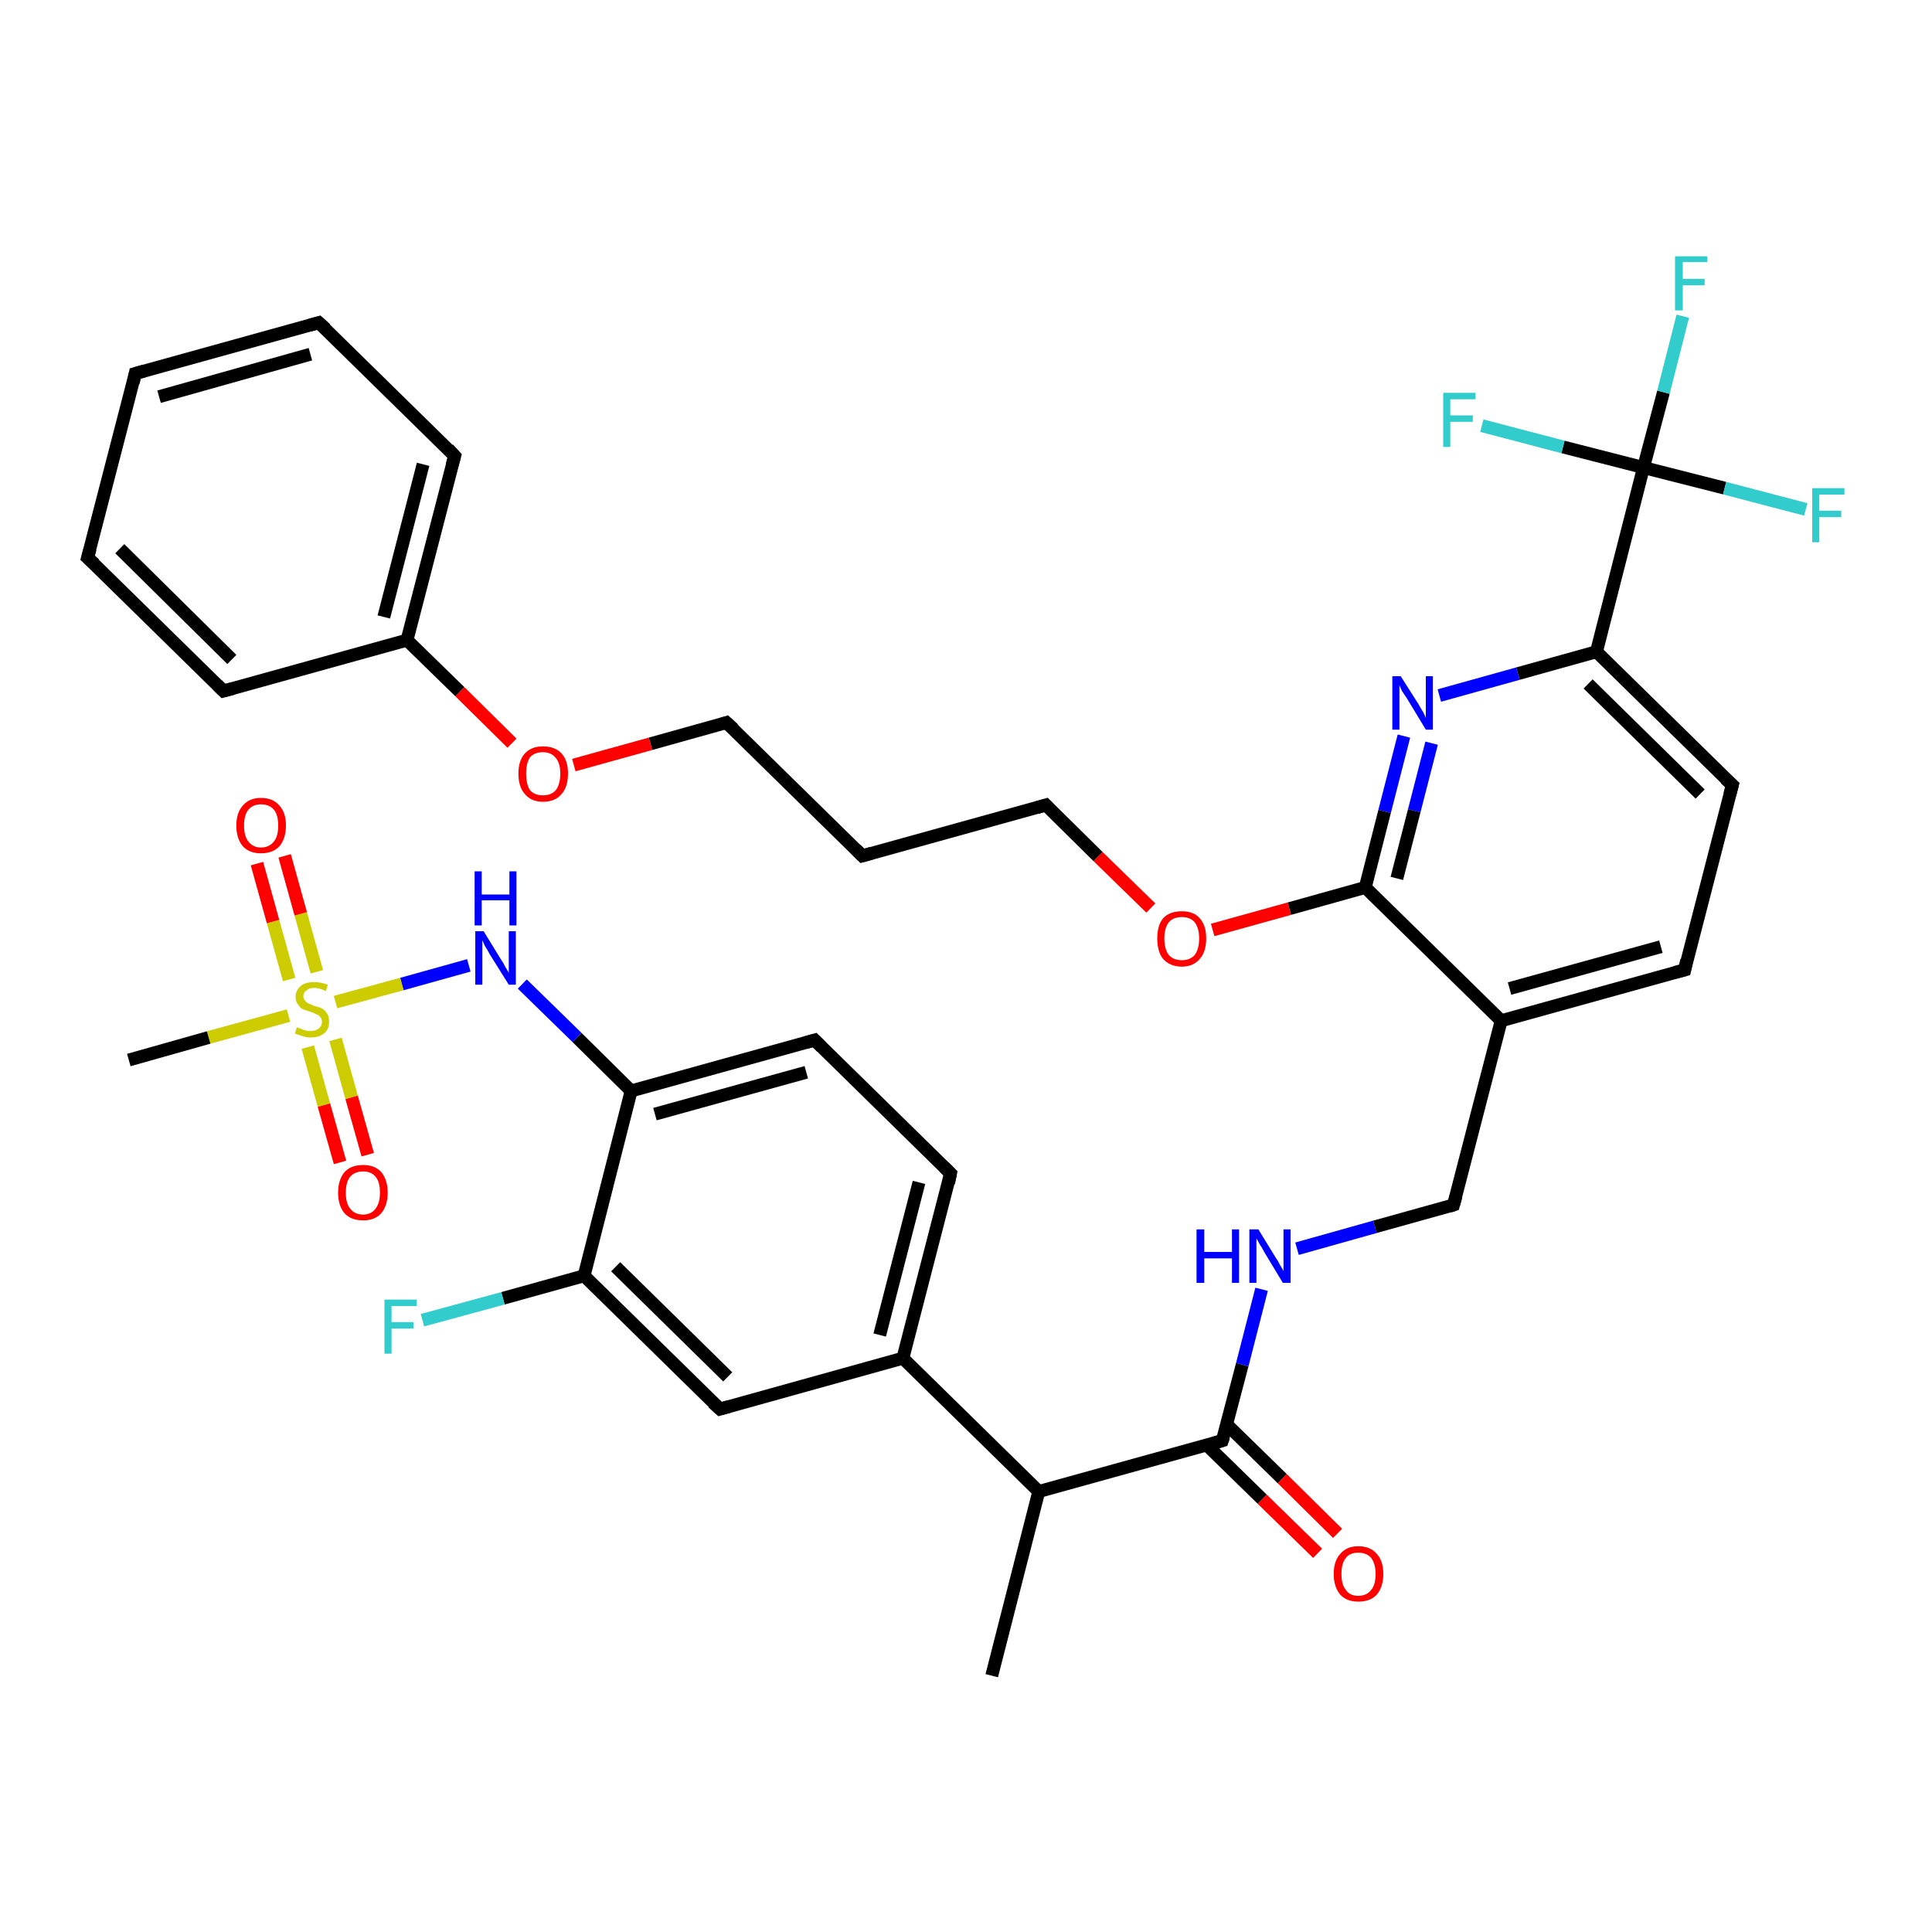 <?xml version='1.0' encoding='iso-8859-1'?>
<svg version='1.1' baseProfile='full'
              xmlns='http://www.w3.org/2000/svg'
                      xmlns:rdkit='http://www.rdkit.org/xml'
                      xmlns:xlink='http://www.w3.org/1999/xlink'
                  xml:space='preserve'
width='300px' height='300px' viewBox='0 0 300 300'>
<!-- END OF HEADER -->
<rect style='opacity:1.0;fill:#FFFFFF;stroke:none' width='300.0' height='300.0' x='0.0' y='0.0'> </rect>
<path class='bond-0 atom-0 atom-1' d='M 154.0,260.2 L 161.3,231.6' style='fill:none;fill-rule:evenodd;stroke:#000000;stroke-width:2.0px;stroke-linecap:butt;stroke-linejoin:miter;stroke-opacity:1' />
<path class='bond-1 atom-1 atom-2' d='M 161.3,231.6 L 189.8,223.7' style='fill:none;fill-rule:evenodd;stroke:#000000;stroke-width:2.0px;stroke-linecap:butt;stroke-linejoin:miter;stroke-opacity:1' />
<path class='bond-2 atom-2 atom-3' d='M 187.4,224.4 L 196.0,232.8' style='fill:none;fill-rule:evenodd;stroke:#000000;stroke-width:2.0px;stroke-linecap:butt;stroke-linejoin:miter;stroke-opacity:1' />
<path class='bond-2 atom-2 atom-3' d='M 196.0,232.8 L 204.6,241.2' style='fill:none;fill-rule:evenodd;stroke:#FF0000;stroke-width:2.0px;stroke-linecap:butt;stroke-linejoin:miter;stroke-opacity:1' />
<path class='bond-2 atom-2 atom-3' d='M 190.5,221.2 L 199.1,229.6' style='fill:none;fill-rule:evenodd;stroke:#000000;stroke-width:2.0px;stroke-linecap:butt;stroke-linejoin:miter;stroke-opacity:1' />
<path class='bond-2 atom-2 atom-3' d='M 199.1,229.6 L 207.7,238.1' style='fill:none;fill-rule:evenodd;stroke:#FF0000;stroke-width:2.0px;stroke-linecap:butt;stroke-linejoin:miter;stroke-opacity:1' />
<path class='bond-3 atom-2 atom-4' d='M 189.8,223.7 L 192.9,211.9' style='fill:none;fill-rule:evenodd;stroke:#000000;stroke-width:2.0px;stroke-linecap:butt;stroke-linejoin:miter;stroke-opacity:1' />
<path class='bond-3 atom-2 atom-4' d='M 192.9,211.9 L 195.9,200.2' style='fill:none;fill-rule:evenodd;stroke:#0000FF;stroke-width:2.0px;stroke-linecap:butt;stroke-linejoin:miter;stroke-opacity:1' />
<path class='bond-4 atom-4 atom-5' d='M 201.4,193.9 L 213.5,190.5' style='fill:none;fill-rule:evenodd;stroke:#0000FF;stroke-width:2.0px;stroke-linecap:butt;stroke-linejoin:miter;stroke-opacity:1' />
<path class='bond-4 atom-4 atom-5' d='M 213.5,190.5 L 225.7,187.1' style='fill:none;fill-rule:evenodd;stroke:#000000;stroke-width:2.0px;stroke-linecap:butt;stroke-linejoin:miter;stroke-opacity:1' />
<path class='bond-5 atom-5 atom-6' d='M 225.7,187.1 L 233.1,158.5' style='fill:none;fill-rule:evenodd;stroke:#000000;stroke-width:2.0px;stroke-linecap:butt;stroke-linejoin:miter;stroke-opacity:1' />
<path class='bond-6 atom-6 atom-7' d='M 233.1,158.5 L 261.6,150.6' style='fill:none;fill-rule:evenodd;stroke:#000000;stroke-width:2.0px;stroke-linecap:butt;stroke-linejoin:miter;stroke-opacity:1' />
<path class='bond-6 atom-6 atom-7' d='M 234.4,153.5 L 257.9,147.0' style='fill:none;fill-rule:evenodd;stroke:#000000;stroke-width:2.0px;stroke-linecap:butt;stroke-linejoin:miter;stroke-opacity:1' />
<path class='bond-7 atom-7 atom-8' d='M 261.6,150.6 L 269.0,121.9' style='fill:none;fill-rule:evenodd;stroke:#000000;stroke-width:2.0px;stroke-linecap:butt;stroke-linejoin:miter;stroke-opacity:1' />
<path class='bond-8 atom-8 atom-9' d='M 269.0,121.9 L 247.9,101.2' style='fill:none;fill-rule:evenodd;stroke:#000000;stroke-width:2.0px;stroke-linecap:butt;stroke-linejoin:miter;stroke-opacity:1' />
<path class='bond-8 atom-8 atom-9' d='M 264.0,123.3 L 246.6,106.2' style='fill:none;fill-rule:evenodd;stroke:#000000;stroke-width:2.0px;stroke-linecap:butt;stroke-linejoin:miter;stroke-opacity:1' />
<path class='bond-9 atom-9 atom-10' d='M 247.9,101.2 L 235.7,104.6' style='fill:none;fill-rule:evenodd;stroke:#000000;stroke-width:2.0px;stroke-linecap:butt;stroke-linejoin:miter;stroke-opacity:1' />
<path class='bond-9 atom-9 atom-10' d='M 235.7,104.6 L 223.5,108.0' style='fill:none;fill-rule:evenodd;stroke:#0000FF;stroke-width:2.0px;stroke-linecap:butt;stroke-linejoin:miter;stroke-opacity:1' />
<path class='bond-10 atom-10 atom-11' d='M 218.0,114.3 L 215.0,126.0' style='fill:none;fill-rule:evenodd;stroke:#0000FF;stroke-width:2.0px;stroke-linecap:butt;stroke-linejoin:miter;stroke-opacity:1' />
<path class='bond-10 atom-10 atom-11' d='M 215.0,126.0 L 212.0,137.8' style='fill:none;fill-rule:evenodd;stroke:#000000;stroke-width:2.0px;stroke-linecap:butt;stroke-linejoin:miter;stroke-opacity:1' />
<path class='bond-10 atom-10 atom-11' d='M 222.3,115.4 L 219.6,125.9' style='fill:none;fill-rule:evenodd;stroke:#0000FF;stroke-width:2.0px;stroke-linecap:butt;stroke-linejoin:miter;stroke-opacity:1' />
<path class='bond-10 atom-10 atom-11' d='M 219.6,125.9 L 216.9,136.4' style='fill:none;fill-rule:evenodd;stroke:#000000;stroke-width:2.0px;stroke-linecap:butt;stroke-linejoin:miter;stroke-opacity:1' />
<path class='bond-11 atom-11 atom-12' d='M 212.0,137.8 L 200.2,141.1' style='fill:none;fill-rule:evenodd;stroke:#000000;stroke-width:2.0px;stroke-linecap:butt;stroke-linejoin:miter;stroke-opacity:1' />
<path class='bond-11 atom-11 atom-12' d='M 200.2,141.1 L 188.3,144.4' style='fill:none;fill-rule:evenodd;stroke:#FF0000;stroke-width:2.0px;stroke-linecap:butt;stroke-linejoin:miter;stroke-opacity:1' />
<path class='bond-12 atom-12 atom-13' d='M 178.7,141.0 L 170.5,133.0' style='fill:none;fill-rule:evenodd;stroke:#FF0000;stroke-width:2.0px;stroke-linecap:butt;stroke-linejoin:miter;stroke-opacity:1' />
<path class='bond-12 atom-12 atom-13' d='M 170.5,133.0 L 162.4,125.0' style='fill:none;fill-rule:evenodd;stroke:#000000;stroke-width:2.0px;stroke-linecap:butt;stroke-linejoin:miter;stroke-opacity:1' />
<path class='bond-13 atom-13 atom-14' d='M 162.4,125.0 L 133.9,132.9' style='fill:none;fill-rule:evenodd;stroke:#000000;stroke-width:2.0px;stroke-linecap:butt;stroke-linejoin:miter;stroke-opacity:1' />
<path class='bond-14 atom-14 atom-15' d='M 133.9,132.9 L 112.8,112.2' style='fill:none;fill-rule:evenodd;stroke:#000000;stroke-width:2.0px;stroke-linecap:butt;stroke-linejoin:miter;stroke-opacity:1' />
<path class='bond-15 atom-15 atom-16' d='M 112.8,112.2 L 101.0,115.5' style='fill:none;fill-rule:evenodd;stroke:#000000;stroke-width:2.0px;stroke-linecap:butt;stroke-linejoin:miter;stroke-opacity:1' />
<path class='bond-15 atom-15 atom-16' d='M 101.0,115.5 L 89.1,118.8' style='fill:none;fill-rule:evenodd;stroke:#FF0000;stroke-width:2.0px;stroke-linecap:butt;stroke-linejoin:miter;stroke-opacity:1' />
<path class='bond-16 atom-16 atom-17' d='M 79.5,115.4 L 71.4,107.4' style='fill:none;fill-rule:evenodd;stroke:#FF0000;stroke-width:2.0px;stroke-linecap:butt;stroke-linejoin:miter;stroke-opacity:1' />
<path class='bond-16 atom-16 atom-17' d='M 71.4,107.4 L 63.2,99.4' style='fill:none;fill-rule:evenodd;stroke:#000000;stroke-width:2.0px;stroke-linecap:butt;stroke-linejoin:miter;stroke-opacity:1' />
<path class='bond-17 atom-17 atom-18' d='M 63.2,99.4 L 70.6,70.8' style='fill:none;fill-rule:evenodd;stroke:#000000;stroke-width:2.0px;stroke-linecap:butt;stroke-linejoin:miter;stroke-opacity:1' />
<path class='bond-17 atom-17 atom-18' d='M 59.6,95.8 L 65.7,72.1' style='fill:none;fill-rule:evenodd;stroke:#000000;stroke-width:2.0px;stroke-linecap:butt;stroke-linejoin:miter;stroke-opacity:1' />
<path class='bond-18 atom-18 atom-19' d='M 70.6,70.8 L 49.5,50.1' style='fill:none;fill-rule:evenodd;stroke:#000000;stroke-width:2.0px;stroke-linecap:butt;stroke-linejoin:miter;stroke-opacity:1' />
<path class='bond-19 atom-19 atom-20' d='M 49.5,50.1 L 21.0,58.0' style='fill:none;fill-rule:evenodd;stroke:#000000;stroke-width:2.0px;stroke-linecap:butt;stroke-linejoin:miter;stroke-opacity:1' />
<path class='bond-19 atom-19 atom-20' d='M 48.2,55.0 L 24.7,61.6' style='fill:none;fill-rule:evenodd;stroke:#000000;stroke-width:2.0px;stroke-linecap:butt;stroke-linejoin:miter;stroke-opacity:1' />
<path class='bond-20 atom-20 atom-21' d='M 21.0,58.0 L 13.6,86.6' style='fill:none;fill-rule:evenodd;stroke:#000000;stroke-width:2.0px;stroke-linecap:butt;stroke-linejoin:miter;stroke-opacity:1' />
<path class='bond-21 atom-21 atom-22' d='M 13.6,86.6 L 34.7,107.3' style='fill:none;fill-rule:evenodd;stroke:#000000;stroke-width:2.0px;stroke-linecap:butt;stroke-linejoin:miter;stroke-opacity:1' />
<path class='bond-21 atom-21 atom-22' d='M 18.6,85.2 L 36.0,102.4' style='fill:none;fill-rule:evenodd;stroke:#000000;stroke-width:2.0px;stroke-linecap:butt;stroke-linejoin:miter;stroke-opacity:1' />
<path class='bond-22 atom-9 atom-23' d='M 247.9,101.2 L 255.2,72.6' style='fill:none;fill-rule:evenodd;stroke:#000000;stroke-width:2.0px;stroke-linecap:butt;stroke-linejoin:miter;stroke-opacity:1' />
<path class='bond-23 atom-23 atom-24' d='M 255.2,72.6 L 258.3,60.9' style='fill:none;fill-rule:evenodd;stroke:#000000;stroke-width:2.0px;stroke-linecap:butt;stroke-linejoin:miter;stroke-opacity:1' />
<path class='bond-23 atom-23 atom-24' d='M 258.3,60.9 L 261.3,49.1' style='fill:none;fill-rule:evenodd;stroke:#33CCCC;stroke-width:2.0px;stroke-linecap:butt;stroke-linejoin:miter;stroke-opacity:1' />
<path class='bond-24 atom-23 atom-25' d='M 255.2,72.6 L 267.8,75.8' style='fill:none;fill-rule:evenodd;stroke:#000000;stroke-width:2.0px;stroke-linecap:butt;stroke-linejoin:miter;stroke-opacity:1' />
<path class='bond-24 atom-23 atom-25' d='M 267.8,75.8 L 280.4,79.1' style='fill:none;fill-rule:evenodd;stroke:#33CCCC;stroke-width:2.0px;stroke-linecap:butt;stroke-linejoin:miter;stroke-opacity:1' />
<path class='bond-25 atom-23 atom-26' d='M 255.2,72.6 L 242.7,69.4' style='fill:none;fill-rule:evenodd;stroke:#000000;stroke-width:2.0px;stroke-linecap:butt;stroke-linejoin:miter;stroke-opacity:1' />
<path class='bond-25 atom-23 atom-26' d='M 242.7,69.4 L 230.1,66.1' style='fill:none;fill-rule:evenodd;stroke:#33CCCC;stroke-width:2.0px;stroke-linecap:butt;stroke-linejoin:miter;stroke-opacity:1' />
<path class='bond-26 atom-1 atom-27' d='M 161.3,231.6 L 140.2,210.9' style='fill:none;fill-rule:evenodd;stroke:#000000;stroke-width:2.0px;stroke-linecap:butt;stroke-linejoin:miter;stroke-opacity:1' />
<path class='bond-27 atom-27 atom-28' d='M 140.2,210.9 L 147.6,182.2' style='fill:none;fill-rule:evenodd;stroke:#000000;stroke-width:2.0px;stroke-linecap:butt;stroke-linejoin:miter;stroke-opacity:1' />
<path class='bond-27 atom-27 atom-28' d='M 136.6,207.3 L 142.7,183.6' style='fill:none;fill-rule:evenodd;stroke:#000000;stroke-width:2.0px;stroke-linecap:butt;stroke-linejoin:miter;stroke-opacity:1' />
<path class='bond-28 atom-28 atom-29' d='M 147.6,182.2 L 126.5,161.5' style='fill:none;fill-rule:evenodd;stroke:#000000;stroke-width:2.0px;stroke-linecap:butt;stroke-linejoin:miter;stroke-opacity:1' />
<path class='bond-29 atom-29 atom-30' d='M 126.5,161.5 L 98.0,169.4' style='fill:none;fill-rule:evenodd;stroke:#000000;stroke-width:2.0px;stroke-linecap:butt;stroke-linejoin:miter;stroke-opacity:1' />
<path class='bond-29 atom-29 atom-30' d='M 125.2,166.5 L 101.7,173.0' style='fill:none;fill-rule:evenodd;stroke:#000000;stroke-width:2.0px;stroke-linecap:butt;stroke-linejoin:miter;stroke-opacity:1' />
<path class='bond-30 atom-30 atom-31' d='M 98.0,169.4 L 89.6,161.1' style='fill:none;fill-rule:evenodd;stroke:#000000;stroke-width:2.0px;stroke-linecap:butt;stroke-linejoin:miter;stroke-opacity:1' />
<path class='bond-30 atom-30 atom-31' d='M 89.6,161.1 L 81.1,152.8' style='fill:none;fill-rule:evenodd;stroke:#0000FF;stroke-width:2.0px;stroke-linecap:butt;stroke-linejoin:miter;stroke-opacity:1' />
<path class='bond-31 atom-31 atom-32' d='M 72.8,149.9 L 62.4,152.8' style='fill:none;fill-rule:evenodd;stroke:#0000FF;stroke-width:2.0px;stroke-linecap:butt;stroke-linejoin:miter;stroke-opacity:1' />
<path class='bond-31 atom-31 atom-32' d='M 62.4,152.8 L 52.1,155.6' style='fill:none;fill-rule:evenodd;stroke:#CCCC00;stroke-width:2.0px;stroke-linecap:butt;stroke-linejoin:miter;stroke-opacity:1' />
<path class='bond-32 atom-32 atom-33' d='M 44.8,157.7 L 32.4,161.1' style='fill:none;fill-rule:evenodd;stroke:#CCCC00;stroke-width:2.0px;stroke-linecap:butt;stroke-linejoin:miter;stroke-opacity:1' />
<path class='bond-32 atom-32 atom-33' d='M 32.4,161.1 L 20.0,164.6' style='fill:none;fill-rule:evenodd;stroke:#000000;stroke-width:2.0px;stroke-linecap:butt;stroke-linejoin:miter;stroke-opacity:1' />
<path class='bond-33 atom-32 atom-34' d='M 47.8,162.6 L 50.3,171.6' style='fill:none;fill-rule:evenodd;stroke:#CCCC00;stroke-width:2.0px;stroke-linecap:butt;stroke-linejoin:miter;stroke-opacity:1' />
<path class='bond-33 atom-32 atom-34' d='M 50.3,171.6 L 52.8,180.5' style='fill:none;fill-rule:evenodd;stroke:#FF0000;stroke-width:2.0px;stroke-linecap:butt;stroke-linejoin:miter;stroke-opacity:1' />
<path class='bond-33 atom-32 atom-34' d='M 52.1,161.4 L 54.6,170.4' style='fill:none;fill-rule:evenodd;stroke:#CCCC00;stroke-width:2.0px;stroke-linecap:butt;stroke-linejoin:miter;stroke-opacity:1' />
<path class='bond-33 atom-32 atom-34' d='M 54.6,170.4 L 57.1,179.3' style='fill:none;fill-rule:evenodd;stroke:#FF0000;stroke-width:2.0px;stroke-linecap:butt;stroke-linejoin:miter;stroke-opacity:1' />
<path class='bond-34 atom-32 atom-35' d='M 49.2,150.9 L 46.7,141.9' style='fill:none;fill-rule:evenodd;stroke:#CCCC00;stroke-width:2.0px;stroke-linecap:butt;stroke-linejoin:miter;stroke-opacity:1' />
<path class='bond-34 atom-32 atom-35' d='M 46.7,141.9 L 44.2,132.9' style='fill:none;fill-rule:evenodd;stroke:#FF0000;stroke-width:2.0px;stroke-linecap:butt;stroke-linejoin:miter;stroke-opacity:1' />
<path class='bond-34 atom-32 atom-35' d='M 44.9,152.1 L 42.4,143.1' style='fill:none;fill-rule:evenodd;stroke:#CCCC00;stroke-width:2.0px;stroke-linecap:butt;stroke-linejoin:miter;stroke-opacity:1' />
<path class='bond-34 atom-32 atom-35' d='M 42.4,143.1 L 39.9,134.1' style='fill:none;fill-rule:evenodd;stroke:#FF0000;stroke-width:2.0px;stroke-linecap:butt;stroke-linejoin:miter;stroke-opacity:1' />
<path class='bond-35 atom-30 atom-36' d='M 98.0,169.4 L 90.7,198.1' style='fill:none;fill-rule:evenodd;stroke:#000000;stroke-width:2.0px;stroke-linecap:butt;stroke-linejoin:miter;stroke-opacity:1' />
<path class='bond-36 atom-36 atom-37' d='M 90.7,198.1 L 78.1,201.6' style='fill:none;fill-rule:evenodd;stroke:#000000;stroke-width:2.0px;stroke-linecap:butt;stroke-linejoin:miter;stroke-opacity:1' />
<path class='bond-36 atom-36 atom-37' d='M 78.1,201.6 L 65.6,205.0' style='fill:none;fill-rule:evenodd;stroke:#33CCCC;stroke-width:2.0px;stroke-linecap:butt;stroke-linejoin:miter;stroke-opacity:1' />
<path class='bond-37 atom-36 atom-38' d='M 90.7,198.1 L 111.8,218.8' style='fill:none;fill-rule:evenodd;stroke:#000000;stroke-width:2.0px;stroke-linecap:butt;stroke-linejoin:miter;stroke-opacity:1' />
<path class='bond-37 atom-36 atom-38' d='M 95.6,196.7 L 113.0,213.8' style='fill:none;fill-rule:evenodd;stroke:#000000;stroke-width:2.0px;stroke-linecap:butt;stroke-linejoin:miter;stroke-opacity:1' />
<path class='bond-38 atom-11 atom-6' d='M 212.0,137.8 L 233.1,158.5' style='fill:none;fill-rule:evenodd;stroke:#000000;stroke-width:2.0px;stroke-linecap:butt;stroke-linejoin:miter;stroke-opacity:1' />
<path class='bond-39 atom-22 atom-17' d='M 34.7,107.3 L 63.2,99.4' style='fill:none;fill-rule:evenodd;stroke:#000000;stroke-width:2.0px;stroke-linecap:butt;stroke-linejoin:miter;stroke-opacity:1' />
<path class='bond-40 atom-38 atom-27' d='M 111.8,218.8 L 140.2,210.9' style='fill:none;fill-rule:evenodd;stroke:#000000;stroke-width:2.0px;stroke-linecap:butt;stroke-linejoin:miter;stroke-opacity:1' />
<path d='M 188.4,224.1 L 189.8,223.7 L 190.0,223.1' style='fill:none;stroke:#000000;stroke-width:2.0px;stroke-linecap:butt;stroke-linejoin:miter;stroke-opacity:1;' />
<path d='M 225.1,187.3 L 225.7,187.1 L 226.1,185.7' style='fill:none;stroke:#000000;stroke-width:2.0px;stroke-linecap:butt;stroke-linejoin:miter;stroke-opacity:1;' />
<path d='M 260.1,151.0 L 261.6,150.6 L 261.9,149.1' style='fill:none;stroke:#000000;stroke-width:2.0px;stroke-linecap:butt;stroke-linejoin:miter;stroke-opacity:1;' />
<path d='M 268.6,123.4 L 269.0,121.9 L 267.9,120.9' style='fill:none;stroke:#000000;stroke-width:2.0px;stroke-linecap:butt;stroke-linejoin:miter;stroke-opacity:1;' />
<path d='M 162.8,125.4 L 162.4,125.0 L 161.0,125.4' style='fill:none;stroke:#000000;stroke-width:2.0px;stroke-linecap:butt;stroke-linejoin:miter;stroke-opacity:1;' />
<path d='M 135.3,132.5 L 133.9,132.9 L 132.9,131.9' style='fill:none;stroke:#000000;stroke-width:2.0px;stroke-linecap:butt;stroke-linejoin:miter;stroke-opacity:1;' />
<path d='M 113.9,113.2 L 112.8,112.2 L 112.2,112.4' style='fill:none;stroke:#000000;stroke-width:2.0px;stroke-linecap:butt;stroke-linejoin:miter;stroke-opacity:1;' />
<path d='M 70.2,72.2 L 70.6,70.8 L 69.6,69.7' style='fill:none;stroke:#000000;stroke-width:2.0px;stroke-linecap:butt;stroke-linejoin:miter;stroke-opacity:1;' />
<path d='M 50.6,51.1 L 49.5,50.1 L 48.1,50.5' style='fill:none;stroke:#000000;stroke-width:2.0px;stroke-linecap:butt;stroke-linejoin:miter;stroke-opacity:1;' />
<path d='M 22.4,57.6 L 21.0,58.0 L 20.7,59.4' style='fill:none;stroke:#000000;stroke-width:2.0px;stroke-linecap:butt;stroke-linejoin:miter;stroke-opacity:1;' />
<path d='M 14.0,85.2 L 13.6,86.6 L 14.7,87.6' style='fill:none;stroke:#000000;stroke-width:2.0px;stroke-linecap:butt;stroke-linejoin:miter;stroke-opacity:1;' />
<path d='M 33.7,106.3 L 34.7,107.3 L 36.2,106.9' style='fill:none;stroke:#000000;stroke-width:2.0px;stroke-linecap:butt;stroke-linejoin:miter;stroke-opacity:1;' />
<path d='M 147.3,183.7 L 147.6,182.2 L 146.6,181.2' style='fill:none;stroke:#000000;stroke-width:2.0px;stroke-linecap:butt;stroke-linejoin:miter;stroke-opacity:1;' />
<path d='M 127.6,162.6 L 126.5,161.5 L 125.1,161.9' style='fill:none;stroke:#000000;stroke-width:2.0px;stroke-linecap:butt;stroke-linejoin:miter;stroke-opacity:1;' />
<path d='M 110.7,217.8 L 111.8,218.8 L 113.2,218.4' style='fill:none;stroke:#000000;stroke-width:2.0px;stroke-linecap:butt;stroke-linejoin:miter;stroke-opacity:1;' />
<path class='atom-3' d='M 207.1 244.4
Q 207.1 242.4, 208.1 241.3
Q 209.1 240.1, 210.9 240.1
Q 212.8 240.1, 213.8 241.3
Q 214.8 242.4, 214.8 244.4
Q 214.8 246.4, 213.8 247.6
Q 212.8 248.7, 210.9 248.7
Q 209.1 248.7, 208.1 247.6
Q 207.1 246.4, 207.1 244.4
M 210.9 247.8
Q 212.2 247.8, 212.9 246.9
Q 213.6 246.1, 213.6 244.4
Q 213.6 242.8, 212.9 241.9
Q 212.2 241.1, 210.9 241.1
Q 209.6 241.1, 209.0 241.9
Q 208.3 242.7, 208.3 244.4
Q 208.3 246.1, 209.0 246.9
Q 209.6 247.8, 210.9 247.8
' fill='#FF0000'/>
<path class='atom-4' d='M 185.8 190.9
L 187.0 190.9
L 187.0 194.4
L 191.3 194.4
L 191.3 190.9
L 192.4 190.9
L 192.4 199.2
L 191.3 199.2
L 191.3 195.4
L 187.0 195.4
L 187.0 199.2
L 185.8 199.2
L 185.8 190.9
' fill='#0000FF'/>
<path class='atom-4' d='M 195.4 190.9
L 198.1 195.3
Q 198.4 195.7, 198.8 196.5
Q 199.3 197.3, 199.3 197.4
L 199.3 190.9
L 200.4 190.9
L 200.4 199.2
L 199.2 199.2
L 196.3 194.4
Q 196.0 193.8, 195.6 193.2
Q 195.2 192.5, 195.1 192.3
L 195.1 199.2
L 194.0 199.2
L 194.0 190.9
L 195.4 190.9
' fill='#0000FF'/>
<path class='atom-10' d='M 217.5 105.0
L 220.3 109.4
Q 220.5 109.8, 221.0 110.6
Q 221.4 111.4, 221.4 111.5
L 221.4 105.0
L 222.5 105.0
L 222.5 113.3
L 221.4 113.3
L 218.5 108.5
Q 218.1 107.9, 217.7 107.3
Q 217.4 106.6, 217.3 106.4
L 217.3 113.3
L 216.2 113.3
L 216.2 105.0
L 217.5 105.0
' fill='#0000FF'/>
<path class='atom-12' d='M 179.7 145.7
Q 179.7 143.7, 180.6 142.6
Q 181.6 141.5, 183.5 141.5
Q 185.4 141.5, 186.3 142.6
Q 187.3 143.7, 187.3 145.7
Q 187.3 147.8, 186.3 148.9
Q 185.3 150.1, 183.5 150.1
Q 181.7 150.1, 180.6 148.9
Q 179.7 147.8, 179.7 145.7
M 183.5 149.1
Q 184.8 149.1, 185.5 148.3
Q 186.2 147.4, 186.2 145.7
Q 186.2 144.1, 185.5 143.2
Q 184.8 142.4, 183.5 142.4
Q 182.2 142.4, 181.5 143.2
Q 180.8 144.1, 180.8 145.7
Q 180.8 147.4, 181.5 148.3
Q 182.2 149.1, 183.5 149.1
' fill='#FF0000'/>
<path class='atom-16' d='M 80.5 120.1
Q 80.5 118.1, 81.5 117.0
Q 82.5 115.9, 84.3 115.9
Q 86.2 115.9, 87.2 117.0
Q 88.2 118.1, 88.2 120.1
Q 88.2 122.2, 87.2 123.3
Q 86.2 124.5, 84.3 124.5
Q 82.5 124.5, 81.5 123.3
Q 80.5 122.2, 80.5 120.1
M 84.3 123.5
Q 85.6 123.5, 86.3 122.7
Q 87.0 121.8, 87.0 120.1
Q 87.0 118.5, 86.3 117.7
Q 85.6 116.8, 84.3 116.8
Q 83.0 116.8, 82.3 117.6
Q 81.7 118.5, 81.7 120.1
Q 81.7 121.8, 82.3 122.7
Q 83.0 123.5, 84.3 123.5
' fill='#FF0000'/>
<path class='atom-24' d='M 260.1 39.8
L 265.1 39.8
L 265.1 40.7
L 261.3 40.7
L 261.3 43.3
L 264.7 43.3
L 264.7 44.3
L 261.3 44.3
L 261.3 48.2
L 260.1 48.2
L 260.1 39.8
' fill='#33CCCC'/>
<path class='atom-25' d='M 281.4 75.8
L 286.4 75.8
L 286.4 76.8
L 282.5 76.8
L 282.5 79.3
L 285.9 79.3
L 285.9 80.3
L 282.5 80.3
L 282.5 84.2
L 281.4 84.2
L 281.4 75.8
' fill='#33CCCC'/>
<path class='atom-26' d='M 224.1 61.0
L 229.1 61.0
L 229.1 62.0
L 225.2 62.0
L 225.2 64.5
L 228.7 64.5
L 228.7 65.5
L 225.2 65.5
L 225.2 69.4
L 224.1 69.4
L 224.1 61.0
' fill='#33CCCC'/>
<path class='atom-31' d='M 75.1 144.6
L 77.8 149.0
Q 78.1 149.4, 78.5 150.2
Q 79.0 151.0, 79.0 151.1
L 79.0 144.6
L 80.1 144.6
L 80.1 152.9
L 79.0 152.9
L 76.0 148.1
Q 75.7 147.5, 75.3 146.9
Q 75.0 146.2, 74.9 146.0
L 74.9 152.9
L 73.8 152.9
L 73.8 144.6
L 75.1 144.6
' fill='#0000FF'/>
<path class='atom-31' d='M 73.7 135.3
L 74.8 135.3
L 74.8 138.9
L 79.1 138.9
L 79.1 135.3
L 80.2 135.3
L 80.2 143.7
L 79.1 143.7
L 79.1 139.8
L 74.8 139.8
L 74.8 143.7
L 73.7 143.7
L 73.7 135.3
' fill='#0000FF'/>
<path class='atom-32' d='M 46.1 159.5
Q 46.2 159.6, 46.6 159.7
Q 47.0 159.9, 47.4 160.0
Q 47.8 160.1, 48.2 160.1
Q 49.0 160.1, 49.5 159.7
Q 50.0 159.3, 50.0 158.7
Q 50.0 158.2, 49.7 157.9
Q 49.5 157.6, 49.1 157.5
Q 48.8 157.3, 48.2 157.1
Q 47.5 156.9, 47.0 156.7
Q 46.6 156.5, 46.3 156.0
Q 45.9 155.6, 45.9 154.8
Q 45.9 153.8, 46.7 153.1
Q 47.4 152.5, 48.8 152.5
Q 49.8 152.5, 50.9 152.9
L 50.6 153.9
Q 49.6 153.4, 48.8 153.4
Q 48.0 153.4, 47.6 153.8
Q 47.1 154.1, 47.1 154.7
Q 47.1 155.1, 47.4 155.4
Q 47.6 155.7, 47.9 155.8
Q 48.3 156.0, 48.8 156.2
Q 49.6 156.4, 50.0 156.6
Q 50.5 156.9, 50.8 157.4
Q 51.1 157.8, 51.1 158.7
Q 51.1 159.8, 50.4 160.4
Q 49.6 161.1, 48.3 161.1
Q 47.6 161.1, 47.0 160.9
Q 46.4 160.7, 45.8 160.5
L 46.1 159.5
' fill='#CCCC00'/>
<path class='atom-34' d='M 52.5 185.2
Q 52.5 183.2, 53.5 182.0
Q 54.5 180.9, 56.4 180.9
Q 58.2 180.9, 59.2 182.0
Q 60.2 183.2, 60.2 185.2
Q 60.2 187.2, 59.2 188.4
Q 58.2 189.5, 56.4 189.5
Q 54.5 189.5, 53.5 188.4
Q 52.5 187.2, 52.5 185.2
M 56.4 188.6
Q 57.6 188.6, 58.3 187.7
Q 59.0 186.8, 59.0 185.2
Q 59.0 183.5, 58.3 182.7
Q 57.6 181.9, 56.4 181.9
Q 55.1 181.9, 54.4 182.7
Q 53.7 183.5, 53.7 185.2
Q 53.7 186.9, 54.4 187.7
Q 55.1 188.6, 56.4 188.6
' fill='#FF0000'/>
<path class='atom-35' d='M 36.7 128.2
Q 36.7 126.2, 37.7 125.1
Q 38.7 123.9, 40.5 123.9
Q 42.4 123.9, 43.4 125.1
Q 44.4 126.2, 44.4 128.2
Q 44.4 130.2, 43.4 131.4
Q 42.4 132.5, 40.5 132.5
Q 38.7 132.5, 37.7 131.4
Q 36.7 130.2, 36.7 128.2
M 40.5 131.6
Q 41.8 131.6, 42.5 130.7
Q 43.2 129.9, 43.2 128.2
Q 43.2 126.5, 42.5 125.7
Q 41.8 124.9, 40.5 124.9
Q 39.3 124.9, 38.6 125.7
Q 37.9 126.5, 37.9 128.2
Q 37.9 129.9, 38.6 130.7
Q 39.3 131.6, 40.5 131.6
' fill='#FF0000'/>
<path class='atom-37' d='M 59.7 201.8
L 64.7 201.8
L 64.7 202.8
L 60.8 202.8
L 60.8 205.3
L 64.2 205.3
L 64.2 206.3
L 60.8 206.3
L 60.8 210.2
L 59.7 210.2
L 59.7 201.8
' fill='#33CCCC'/>
</svg>
